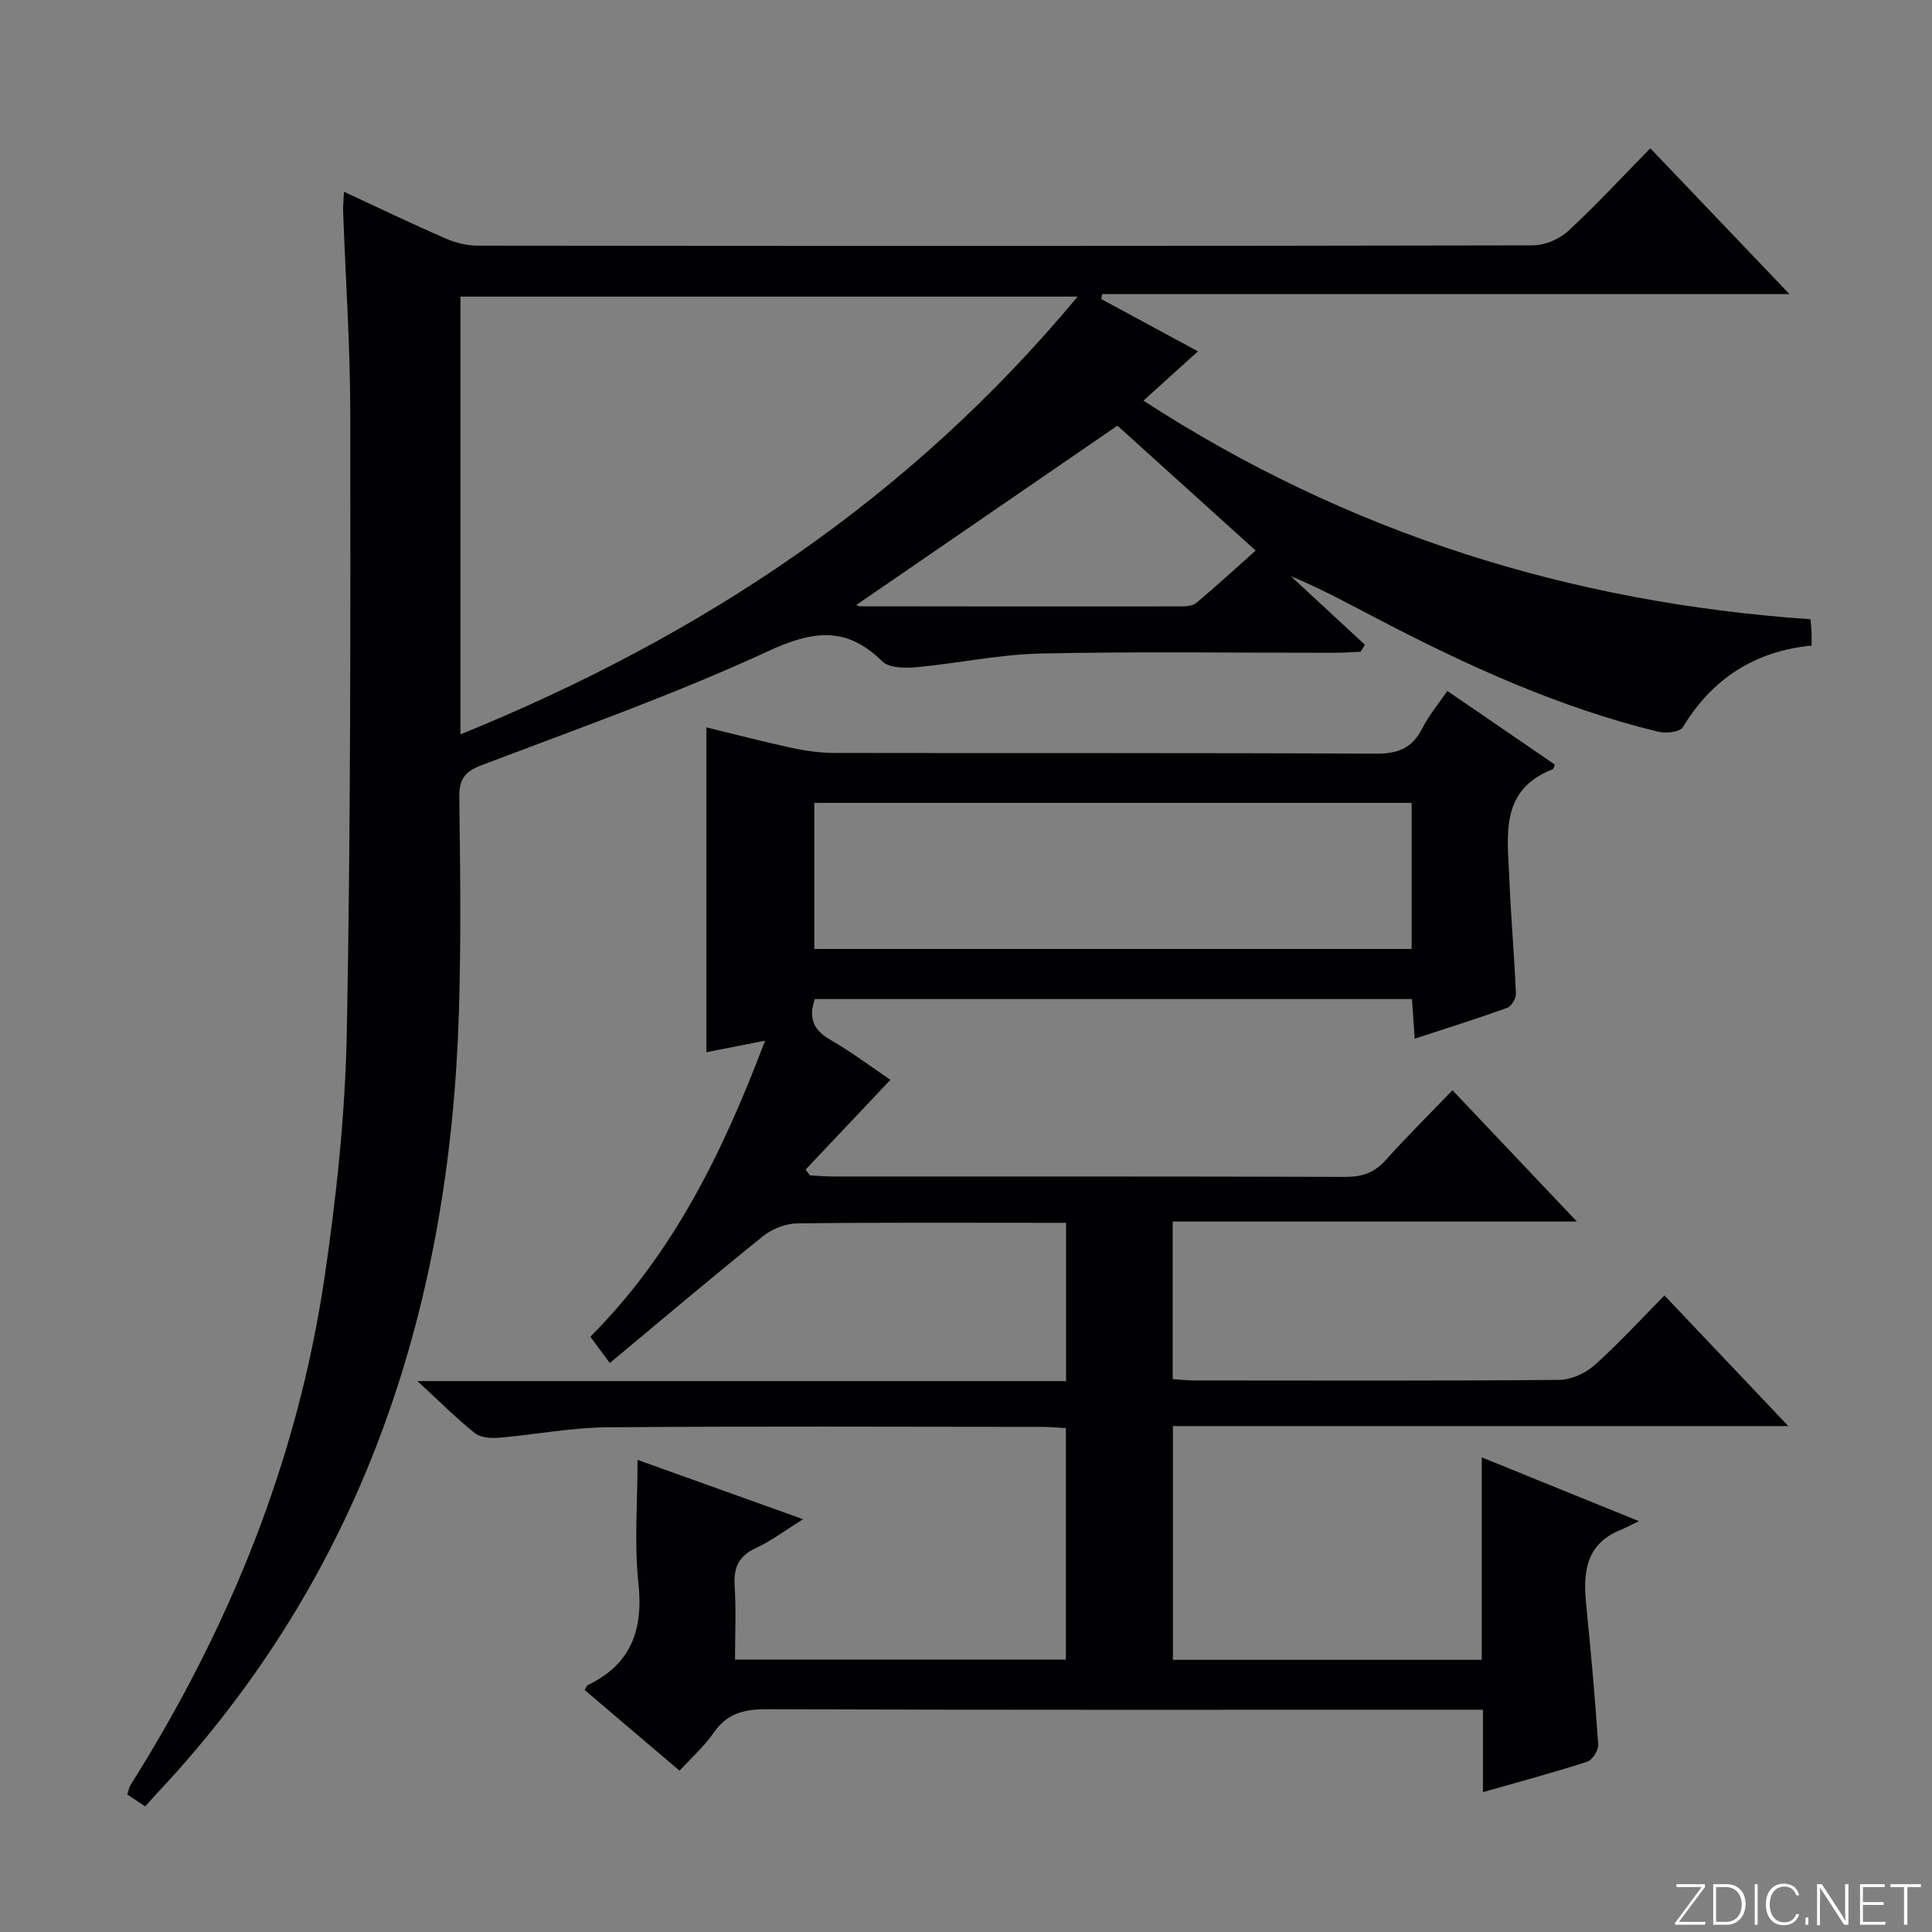 <svg enable-background="new 0 0 400 400" viewBox="0 0 400 400" xmlns="http://www.w3.org/2000/svg"><rect x="0" y="0" width="400" height="400" fill="#808080" stroke="none"/><g fill="#fbfcfa"><path d="m346.9 398 5.4-7.3h-5.2v-.6h5.9v.6l-5.4 7.2h5.5l-.1.6h-6.2v-.5z"/><path d="m354.7 390.1h2.8c2.3 0 3.9 1.6 3.9 4.1s-1.6 4.3-3.9 4.3h-2.8zm.6 7.8h2c2.2 0 3.3-1.6 3.3-3.6 0-1.8-1-3.6-3.3-3.6h-2z"/><path d="m363.9 390.1v8.4h-.6v-8.4z"/><path d="m372.5 396.3c-.4 1.3-1.4 2.3-3.2 2.3-2.4 0-3.7-1.9-3.7-4.3 0-2.3 1.2-4.3 3.7-4.3 1.8 0 2.9 1 3.2 2.4h-.6c-.4-1.1-1.1-1.8-2.5-1.8-2.1 0-3 1.9-3 3.7s.9 3.7 3 3.7c1.4 0 2.1-.7 2.5-1.7z"/><path d="m373.8 398.5v-1.5h.6v1.5z"/><path d="m376.2 398.5v-8.4h1c1.3 2 4.4 6.7 4.9 7.6-.1-1.2-.1-2.4-.1-3.8v-3.8h.7v8.4h-.9c-1.2-1.9-4.4-6.8-5-7.7.1 1.1 0 2.3 0 3.9v3.9h-.6z"/><path d="m390 394.4h-4.3v3.5h4.7l-.1.6h-5.2v-8.4h5.1v.6h-4.5v3.1h4.3v.7z"/><path d="m394.2 390.7h-2.8v-.6h6.3v.6h-2.8v7.8h-.7z"/></g><path d="m300.72 225.72c8.81 9.3 16.91 17.86 25.76 27.19-28.34 0-55.83 0-83.69 0v32.62c1.66.11 3.1.28 4.55.28 25.16.02 50.32.1 75.48-.12 2.47-.02 5.41-1.36 7.29-3.03 4.96-4.42 9.46-9.36 14.5-14.45 8.39 8.85 16.56 17.47 25.64 27.04-43.22 0-85.1 0-127.41 0v48.4h63.94c0-13.81 0-27.53 0-41.92 10.67 4.33 20.63 8.37 32.54 13.21-1.94.93-2.91 1.45-3.93 1.87-7.27 3.02-7.64 9.03-6.97 15.65.97 9.58 1.83 19.16 2.47 28.76.08 1.16-1.22 3.19-2.29 3.53-6.93 2.24-13.97 4.12-21.57 6.29 0-5.73 0-11.11 0-17.06-2.47 0-4.41 0-6.35 0-47.32 0-94.65.07-141.97-.1-4.71-.02-8.23.89-10.99 4.92-1.86 2.71-4.41 4.95-7.02 7.81-6.64-5.64-13.15-11.19-19.65-16.71.31-.52.4-.91.63-1.01 8.97-4.32 11.53-11.39 10.5-21.08-.89-8.35-.18-16.87-.18-25.56 10.75 3.85 22.07 7.91 34.28 12.29-3.66 2.27-6.56 4.48-9.79 5.97-3.6 1.67-4.64 4.09-4.39 7.89.32 4.94.08 9.92.08 15.2h68.5c0-15.8 0-31.56 0-47.92-1.63-.09-3.37-.26-5.11-.26-29.99-.02-59.99-.16-89.98.09-7.43.06-14.85 1.54-22.28 2.16-1.67.14-3.84-.02-5.03-.98-3.85-3.08-7.35-6.6-11.86-10.75h134.3c0-11.05 0-21.49 0-32.77-1.52 0-3.09 0-4.66 0-17 0-33.99-.1-50.99.12-2.39.03-5.19 1.12-7.07 2.63-10.62 8.53-21.01 17.34-31.75 26.28-1.31-1.76-2.47-3.34-4.03-5.45 17.15-17.15 27.47-38.26 36.18-61.29-4.57.9-8.26 1.62-12.15 2.39 0-22.28 0-44.42 0-67.26 5.98 1.46 11.85 3 17.78 4.27 2.9.62 5.9 1.02 8.86 1.03 37.33.07 74.65-.04 111.98.15 4.52.02 7.49-1.1 9.55-5.17 1.34-2.64 3.3-4.97 5.23-7.82 7.52 5.15 14.9 10.2 22.26 15.24-.18.43-.24.89-.44.97-11.09 4.33-9.33 13.83-8.98 22.64.32 7.96 1.03 15.91 1.37 23.87.04.97-.97 2.59-1.85 2.91-6.2 2.23-12.49 4.2-19.11 6.37-.2-2.89-.37-5.34-.57-8.21-41.3 0-82.5 0-123.64 0-1.32 3.89-.33 6.39 3.19 8.42 4.58 2.64 8.82 5.85 12.47 8.31-5.96 6.31-11.76 12.44-17.55 18.57.29.4.59.81.88 1.21 1.61.08 3.22.23 4.84.23 35.33.01 70.65-.03 105.98.08 3.43.01 5.99-.81 8.32-3.4 4.33-4.82 8.95-9.39 13.9-14.54zm-132.13-59.49v30.24h123.68c0-10.27 0-20.18 0-30.24-41.37 0-82.43 0-123.68 0z" fill="#010103"/><path d="m30.06 373.99c-1.47-.98-2.56-1.7-3.7-2.46.25-.77.34-1.46.68-1.99 20.37-32.3 34.52-67.07 40.13-104.92 2.5-16.9 4.31-34.03 4.64-51.09.81-42.63.74-85.29.71-127.93-.01-13.96-.98-27.91-1.48-41.87-.04-1.14.1-2.29.18-4.03 7.23 3.35 14.08 6.65 21.05 9.68 2.05.89 4.42 1.48 6.65 1.48 72.82.08 145.65.09 218.47-.06 2.47-.01 5.46-1.29 7.29-2.98 5.75-5.3 11.06-11.07 17-17.12 9.54 9.99 18.78 19.68 28.81 30.19-48.08 0-95.19 0-142.29 0-.07.34-.14.68-.21 1.02 6.49 3.51 12.98 7.02 20.03 10.83-3.84 3.48-7.36 6.66-11.28 10.21 42.24 27.4 88.24 41.82 138.1 45.26.09.97.18 1.76.22 2.54.03.82.01 1.65.01 2.91-11.76 1.15-20.55 6.84-26.66 16.9-.61 1-3.47 1.33-5.04.95-20.47-4.97-39.48-13.64-58.06-23.33-5.88-3.07-11.7-6.26-18.04-8.88 5.11 4.73 10.21 9.46 15.32 14.19-.29.48-.59.96-.88 1.44-1.73.08-3.46.22-5.2.22-20.33.02-40.67-.28-60.99.15-8.58.18-17.12 2.04-25.71 2.83-2.37.22-5.71.21-7.13-1.19-7.54-7.43-14.47-6.35-23.73-2.08-19.26 8.89-39.35 16.02-59.22 23.55-3.62 1.37-4.69 3-4.64 6.75.2 14.83.38 29.67-.08 44.49-1.85 59.91-19.06 114.09-60.22 159.17-.79.86-1.59 1.71-2.38 2.57-.68.75-1.34 1.49-2.35 2.6zm65.27-221.94c50.05-20.38 92.96-48.79 127.78-90.64-43.63 0-85.64 0-127.78 0zm81.97-26.8c.17.07.46.28.76.28 22.12.03 44.25.05 66.37.02 1.11 0 2.52-.1 3.29-.75 4.25-3.58 8.35-7.35 12.25-10.81-9.99-9.03-19.55-17.67-28.62-25.86-18.06 12.4-36.07 24.77-54.05 37.12z" fill="#010103"/></svg>